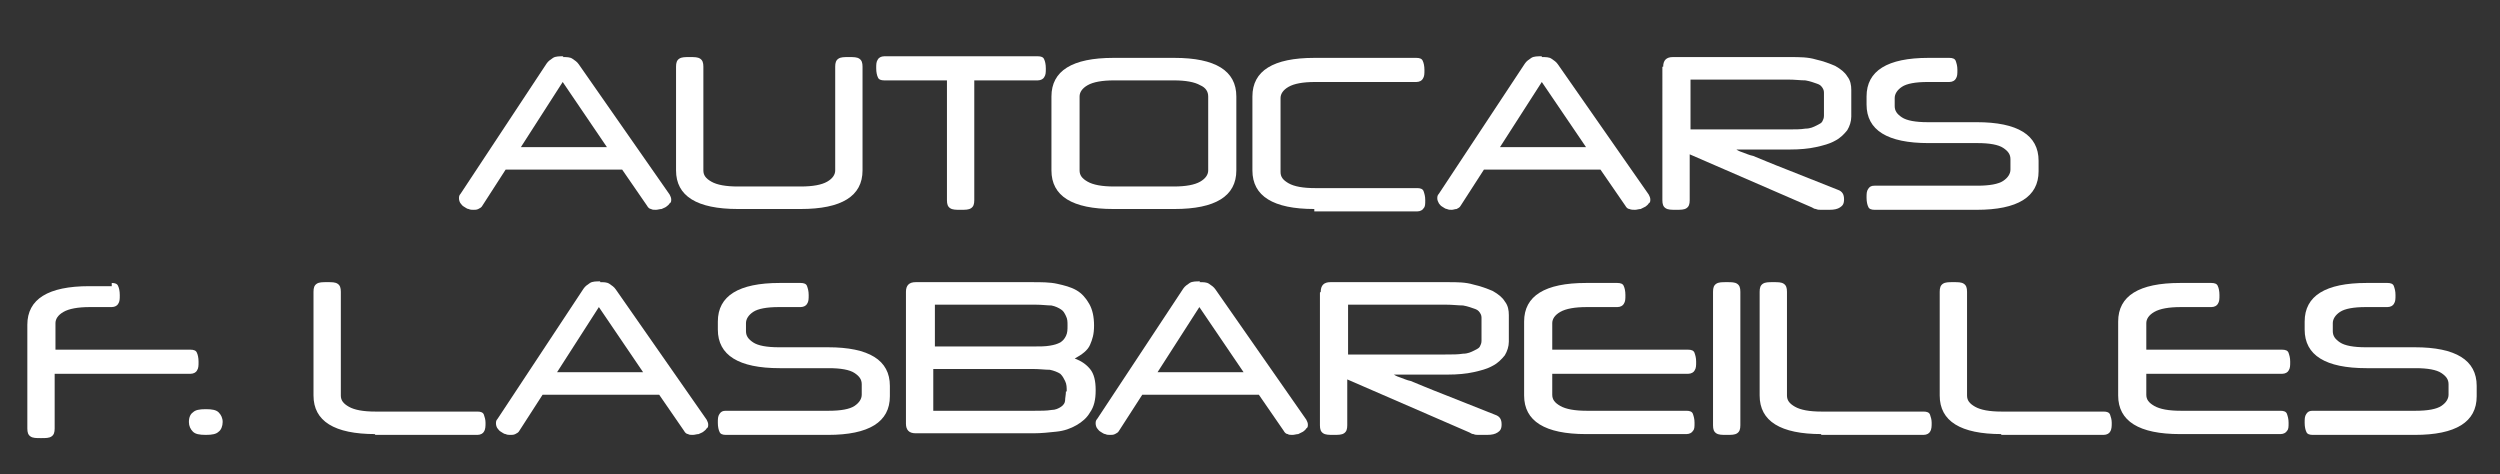 <?xml version="1.0" encoding="UTF-8"?>
<svg id="Calque_1" data-name="Calque 1" xmlns="http://www.w3.org/2000/svg" version="1.1" viewBox="0 0 311 59">
  <rect x="0" y="0" width="311" height="59" fill="#333333" stroke="none"/>
  <defs>
    <style>
      .cls-1 {
        fill: #ffffff;
        stroke-width: 0px;
      }

      .cls-2 {
        isolation: isolate;
      }
    </style>
  </defs>
  <g id="Symbols">
    <g id="Desktop-_-Footer" data-name="Desktop-/-Footer">
      <g id="Group-4">
        <g id="AUTOCARS-Copy" class="cls-2">
          <g class="cls-2">
            <path class="cls-1" d="M70,7.1c.5,0,.9,0,1.2.2.3.2.6.4.8.7l11.3,16.2c.1.2.2.4.2.6s0,.4-.2.5c-.1.2-.3.3-.4.4s-.4.2-.6.3c-.2,0-.5.1-.7.1s-.5,0-.6-.1c-.2,0-.4-.2-.5-.4l-3.1-4.5h-14.5l-2.9,4.5c-.1.2-.3.3-.5.4s-.4.1-.6.1-.4,0-.6-.1c-.2,0-.4-.2-.6-.3-.2-.1-.3-.3-.4-.4s-.2-.4-.2-.6,0-.4.2-.6l10.7-16.2c.2-.3.5-.5.8-.7.3-.2.8-.2,1.3-.2ZM64.8,18.3h10.7l-5.5-8.1-5.2,8.1Z"/>
            <path class="cls-1" d="M91.8,26c-5.1,0-7.7-1.6-7.7-4.8v-12.9c0-.5.1-.8.4-1,.3-.2.7-.2,1.3-.2s1,0,1.3.2c.3.2.4.5.4,1v12.9c0,.6.3,1,1,1.4.7.4,1.8.6,3.3.6h7.8c1.5,0,2.6-.2,3.3-.6.7-.4,1-.9,1-1.4v-12.9c0-.5.1-.8.4-1,.3-.2.7-.2,1.3-.2s1,0,1.3.2c.3.2.4.5.4,1v12.9c0,3.2-2.6,4.8-7.7,4.8h-8Z"/>
            <path class="cls-1" d="M121.2,10v14.9c0,.5-.1.8-.4,1-.3.2-.7.2-1.3.2s-1,0-1.3-.2c-.3-.2-.4-.5-.4-1v-14.9h-7.8c-.4,0-.7-.1-.8-.4-.1-.2-.2-.6-.2-1.1s0-.8.2-1.1c.1-.2.4-.4.8-.4h19.1c.4,0,.7.1.8.4.1.2.2.6.2,1.1s0,.8-.2,1.1c-.1.2-.4.4-.8.4h-7.9Z"/>
            <path class="cls-1" d="M138.5,26c-5.1,0-7.7-1.6-7.7-4.8v-9.2c0-3.2,2.6-4.8,7.7-4.8h7.6c5.1,0,7.7,1.6,7.7,4.8v9.2c0,3.2-2.6,4.8-7.7,4.8h-7.6ZM146,23.2c1.5,0,2.6-.2,3.3-.6.7-.4,1-.9,1-1.4v-9.2c0-.6-.3-1.1-1-1.4-.7-.4-1.8-.6-3.3-.6h-7.4c-1.5,0-2.6.2-3.3.6-.7.4-1,.9-1,1.4v9.2c0,.6.3,1,1,1.4.7.4,1.8.6,3.3.6h7.4Z"/>
            <path class="cls-1" d="M163.5,26c-5.1,0-7.7-1.6-7.7-4.8v-9.2c0-3.2,2.6-4.8,7.7-4.8h12.7c.4,0,.7.1.8.4.1.2.2.6.2,1.1s0,.8-.2,1.1c-.1.2-.4.4-.8.4h-12.6c-1.5,0-2.6.2-3.3.6-.7.4-1,.9-1,1.4v9.2c0,.6.3,1,1,1.4.7.4,1.8.6,3.3.6h12.7c.4,0,.7.1.8.4s.2.6.2,1.1,0,.8-.2,1c-.1.2-.4.4-.8.4h-12.8Z"/>
            <path class="cls-1" d="M191.8,7.1c.5,0,.9,0,1.2.2.3.2.6.4.8.7l11.3,16.2c.1.2.2.4.2.6s0,.4-.2.5c-.1.2-.3.3-.4.4-.2.1-.4.2-.6.3-.2,0-.5.1-.7.1s-.5,0-.7-.1c-.2,0-.4-.2-.5-.4l-3.1-4.5h-14.5l-2.9,4.5c-.1.2-.3.3-.5.4-.2,0-.4.1-.6.1s-.4,0-.6-.1c-.2,0-.4-.2-.6-.3-.2-.1-.3-.3-.4-.4-.1-.2-.2-.4-.2-.6s0-.4.2-.6l10.7-16.2c.2-.3.5-.5.8-.7.3-.2.8-.2,1.3-.2ZM186.6,18.3h10.7l-5.5-8.1-5.2,8.1Z"/>
            <path class="cls-1" d="M206.9,8.3c0-.8.4-1.2,1.2-1.2h14.6c1.2,0,2.2,0,3.2.3.9.2,1.7.5,2.4.8.7.4,1.2.8,1.5,1.3.4.5.5,1.1.5,1.7v3.3c0,.6-.2,1.2-.5,1.7-.4.5-.9,1-1.5,1.3-.7.4-1.5.6-2.4.8-.9.2-2,.3-3.2.3h-3c-.6,0-1.1,0-1.5,0-.4,0-.8,0-1.2,0-.3,0-.7,0-1,0h0c.3.2.6.3.9.4.3.1.7.3,1.2.4.5.2,1,.4,1.7.7s1.5.6,2.5,1l6.3,2.5c.6.2.8.6.8,1.2s-.2.8-.5,1-.7.3-1.3.3-.3,0-.5,0c-.2,0-.4,0-.6,0s-.4,0-.6-.1c-.2,0-.3-.1-.5-.2l-15.2-6.6v5.7c0,.5-.1.8-.4,1-.3.2-.7.2-1.3.2s-1,0-1.3-.2-.4-.5-.4-1V8.3ZM210.3,10v6.1h12.1c.9,0,1.6,0,2.2-.1.6,0,1-.2,1.4-.4s.6-.3.7-.5.2-.4.2-.7v-2.8c0-.2,0-.4-.2-.7s-.4-.4-.7-.5-.8-.3-1.4-.4c-.6,0-1.3-.1-2.2-.1h-12.1Z"/>
            <path class="cls-1" d="M239.9,17.8c-5.1,0-7.7-1.6-7.7-4.8v-1c0-3.2,2.6-4.8,7.7-4.8h2.6c.4,0,.7.1.8.4s.2.6.2,1.1,0,.8-.2,1.1c-.1.2-.4.4-.8.4h-2.7c-1.5,0-2.6.2-3.2.6s-.9.9-.9,1.4v1c0,.6.3,1,.9,1.4.6.4,1.7.6,3.2.6h6.1c5.1,0,7.7,1.6,7.7,4.8v1.3c0,3.2-2.6,4.8-7.7,4.8h-12.7c-.4,0-.7-.1-.8-.4-.1-.2-.2-.6-.2-1.1s0-.8.2-1.1.4-.4.8-.4h12.8c1.5,0,2.6-.2,3.2-.6.6-.4.9-.9.9-1.4v-1.3c0-.6-.3-1-.9-1.4-.6-.4-1.7-.6-3.2-.6h-6.1Z"/>
          </g>
        </g>
        <g id="F.-LASBAREILLES-Copy" class="cls-2">
          <g class="cls-2">
            <path class="cls-1" d="M13.9,35.2c.4,0,.7.1.8.4.1.2.2.6.2,1.1s0,.8-.2,1.1c-.1.2-.4.4-.8.4h-2.7c-1.5,0-2.6.2-3.3.6-.7.4-1,.9-1,1.4v3.3h16.8c.4,0,.7.1.8.4.1.2.2.6.2,1.1s0,.8-.2,1.1c-.1.2-.4.4-.8.4H6.8v6.8c0,.5-.1.8-.4,1s-.7.2-1.3.2-1,0-1.3-.2c-.3-.2-.4-.5-.4-1v-12.9c0-3.2,2.6-4.8,7.7-4.8h2.8Z"/>
            <path class="cls-1" d="M23.5,52.5c0-.6.2-1,.5-1.2.3-.3.8-.4,1.6-.4s1.3.1,1.6.4c.3.3.5.7.5,1.2s-.2,1-.5,1.2c-.3.3-.8.4-1.6.4s-1.3-.1-1.6-.4c-.3-.3-.5-.7-.5-1.2Z"/>
            <path class="cls-1" d="M46.7,54c-5.1,0-7.7-1.6-7.7-4.8v-12.9c0-.5.1-.8.4-1,.3-.2.7-.2,1.3-.2s1,0,1.3.2c.3.2.4.5.4,1v12.9c0,.6.3,1,1,1.4.7.4,1.8.6,3.3.6h12.7c.4,0,.7.1.8.4s.2.6.2,1,0,.8-.2,1.1c-.1.2-.4.4-.8.4h-12.8Z"/>
            <path class="cls-1" d="M74.6,35.1c.5,0,.9,0,1.2.2.3.2.6.4.8.7l11.3,16.2c.1.2.2.4.2.6s0,.4-.2.5c-.1.2-.3.3-.4.4s-.4.2-.6.3c-.2,0-.5.1-.7.1s-.5,0-.6-.1c-.2,0-.4-.2-.5-.4l-3.1-4.5h-14.5l-2.9,4.5c-.1.2-.3.3-.5.4s-.4.1-.6.1-.4,0-.6-.1c-.2,0-.4-.2-.6-.3-.2-.1-.3-.3-.4-.4s-.2-.4-.2-.6,0-.4.2-.6l10.7-16.2c.2-.3.5-.5.8-.7.3-.2.8-.2,1.3-.2ZM69.3,46.3h10.7l-5.5-8.1-5.2,8.1Z"/>
            <path class="cls-1" d="M97,45.8c-5.1,0-7.7-1.6-7.7-4.8v-1c0-3.2,2.6-4.8,7.7-4.8h2.6c.4,0,.7.1.8.4s.2.6.2,1.1,0,.8-.2,1.1c-.1.2-.4.4-.8.4h-2.7c-1.5,0-2.6.2-3.2.6-.6.4-.9.9-.9,1.4v1c0,.6.3,1,.9,1.4.6.4,1.7.6,3.2.6h6.1c5.1,0,7.7,1.6,7.7,4.8v1.3c0,3.2-2.6,4.8-7.7,4.8h-12.7c-.4,0-.7-.1-.8-.4-.1-.2-.2-.6-.2-1.1s0-.8.2-1.1.4-.4.8-.4h12.8c1.5,0,2.6-.2,3.2-.6.6-.4.9-.9.9-1.4v-1.3c0-.6-.3-1-.9-1.4-.6-.4-1.7-.6-3.2-.6h-6.1Z"/>
            <path class="cls-1" d="M136.3,48.6c0,1.1-.2,2-.7,2.7-.4.7-1,1.2-1.7,1.6-.7.4-1.5.7-2.5.8-.9.1-1.9.2-2.8.2h-14.7c-.8,0-1.2-.4-1.2-1.2v-16.4c0-.8.4-1.2,1.2-1.2h14.5c1.1,0,2.2,0,3.1.2s1.7.4,2.4.8c.7.4,1.2,1,1.6,1.7s.6,1.6.6,2.7-.2,1.7-.5,2.4-1,1.2-1.9,1.7c.8.3,1.4.7,1.9,1.3.5.6.7,1.5.7,2.6ZM132.7,48.7c0-.5,0-.9-.2-1.3s-.3-.6-.6-.9c-.3-.2-.8-.4-1.3-.5-.6,0-1.3-.1-2.2-.1h-12.3v5.2h12.6c.8,0,1.5,0,2.1-.1.5,0,.9-.2,1.2-.4s.5-.5.5-.8c0-.3.1-.7.1-1.1ZM116.2,43.1h12.4c.8,0,1.4,0,2-.1s.9-.2,1.3-.4c.3-.2.5-.4.7-.8s.2-.8.2-1.3,0-.8-.2-1.2-.3-.6-.6-.8-.7-.4-1.2-.5c-.5,0-1.2-.1-2-.1h-12.5v5.2Z"/>
            <path class="cls-1" d="M149.2,35.1c.5,0,.9,0,1.2.2.3.2.6.4.8.7l11.3,16.2c.1.2.2.4.2.6s0,.4-.2.5c-.1.2-.3.3-.4.4-.2.1-.4.2-.6.3-.2,0-.5.1-.7.1s-.5,0-.6-.1c-.2,0-.4-.2-.5-.4l-3.1-4.5h-14.5l-2.9,4.5c-.1.2-.3.3-.5.4s-.4.1-.6.1-.4,0-.6-.1c-.2,0-.4-.2-.6-.3-.2-.1-.3-.3-.4-.4s-.2-.4-.2-.6,0-.4.2-.6l10.7-16.2c.2-.3.5-.5.8-.7.3-.2.8-.2,1.3-.2ZM144,46.3h10.7l-5.5-8.1-5.2,8.1Z"/>
            <path class="cls-1" d="M164.3,36.3c0-.8.4-1.2,1.2-1.2h14.6c1.2,0,2.2,0,3.2.3.9.2,1.7.5,2.4.8.7.4,1.2.8,1.5,1.3.4.5.5,1.1.5,1.7v3.3c0,.6-.2,1.2-.5,1.7-.4.5-.9,1-1.5,1.3-.7.4-1.5.6-2.4.8-.9.2-2,.3-3.2.3h-3c-.6,0-1.1,0-1.5,0-.4,0-.8,0-1.2,0-.3,0-.7,0-1,0h0c.3.2.6.3.9.4.3.1.7.3,1.2.4.5.2,1,.4,1.7.7.7.3,1.5.6,2.5,1l6.3,2.5c.6.2.8.6.8,1.2s-.2.8-.5,1-.7.3-1.3.3-.3,0-.5,0c-.2,0-.4,0-.6,0s-.4,0-.6-.1c-.2,0-.3-.1-.5-.2l-15.2-6.6v5.7c0,.5-.1.8-.4,1s-.7.2-1.3.2-1,0-1.3-.2c-.3-.2-.4-.5-.4-1v-16.5ZM167.7,38v6.1h12.1c.9,0,1.6,0,2.2-.1.6,0,1-.2,1.4-.4s.6-.3.7-.5.2-.4.2-.7v-2.8c0-.2,0-.4-.2-.7s-.4-.4-.7-.5-.8-.3-1.4-.4c-.6,0-1.3-.1-2.2-.1h-12.1Z"/>
            <path class="cls-1" d="M193.1,46.1v3c0,.6.3,1,1,1.4.7.4,1.8.6,3.3.6h12.4c.4,0,.7.1.8.4s.2.6.2,1.1,0,.8-.2,1c-.1.2-.4.4-.8.4h-12.5c-5.1,0-7.7-1.6-7.7-4.8v-9.2c0-3.2,2.6-4.8,7.7-4.8h3.9c.4,0,.7.1.8.4.1.2.2.6.2,1.1s0,.8-.2,1.1c-.1.2-.4.4-.8.4h-3.8c-1.5,0-2.6.2-3.3.6s-1,.9-1,1.4v3.3h16.9c.4,0,.7.1.8.4s.2.6.2,1.1,0,.8-.2,1.1c-.1.2-.4.4-.8.4h-16.9Z"/>
            <path class="cls-1" d="M216.5,52.9c0,.5-.1.8-.4,1-.3.2-.7.2-1.3.2s-1,0-1.3-.2-.4-.5-.4-1v-16.6c0-.5.1-.8.4-1,.3-.2.7-.2,1.3-.2s1,0,1.3.2c.3.2.4.5.4,1v16.6Z"/>
            <path class="cls-1" d="M226.6,54c-5.1,0-7.7-1.6-7.7-4.8v-12.9c0-.5.1-.8.4-1,.3-.2.7-.2,1.3-.2s1,0,1.3.2c.3.2.4.5.4,1v12.9c0,.6.3,1,1,1.4.7.4,1.8.6,3.3.6h12.7c.4,0,.7.1.8.4s.2.6.2,1,0,.8-.2,1.1c-.1.2-.4.4-.8.4h-12.8Z"/>
            <path class="cls-1" d="M249,54c-5.1,0-7.7-1.6-7.7-4.8v-12.9c0-.5.1-.8.4-1,.3-.2.7-.2,1.3-.2s1,0,1.3.2c.3.2.4.5.4,1v12.9c0,.6.3,1,1,1.4.7.4,1.8.6,3.3.6h12.7c.4,0,.7.1.8.4s.2.6.2,1,0,.8-.2,1.1c-.1.2-.4.4-.8.4h-12.8Z"/>
            <path class="cls-1" d="M267,46.1v3c0,.6.3,1,1,1.4.7.4,1.8.6,3.3.6h12.4c.4,0,.7.1.8.4s.2.6.2,1.1,0,.8-.2,1c-.1.2-.4.4-.8.4h-12.5c-5.1,0-7.7-1.6-7.7-4.8v-9.2c0-3.2,2.6-4.8,7.7-4.8h3.9c.4,0,.7.1.8.4.1.2.2.6.2,1.1s0,.8-.2,1.1c-.1.2-.4.4-.8.4h-3.8c-1.5,0-2.6.2-3.3.6s-1,.9-1,1.4v3.3h16.9c.4,0,.7.1.8.4s.2.6.2,1.1,0,.8-.2,1.1c-.1.2-.4.4-.8.4h-16.9Z"/>
            <path class="cls-1" d="M294.4,45.8c-5.1,0-7.7-1.6-7.7-4.8v-1c0-3.2,2.6-4.8,7.7-4.8h2.6c.4,0,.7.1.8.4s.2.6.2,1.1,0,.8-.2,1.1c-.1.2-.4.4-.8.4h-2.7c-1.5,0-2.6.2-3.2.6s-.9.9-.9,1.4v1c0,.6.3,1,.9,1.4.6.4,1.7.6,3.2.6h6.1c5.1,0,7.7,1.6,7.7,4.8v1.3c0,3.2-2.6,4.8-7.7,4.8h-12.7c-.4,0-.7-.1-.8-.4-.1-.2-.2-.6-.2-1.1s0-.8.2-1.1.4-.4.8-.4h12.8c1.5,0,2.6-.2,3.2-.6.6-.4.9-.9.9-1.4v-1.3c0-.6-.3-1-.9-1.4-.6-.4-1.7-.6-3.2-.6h-6.1Z"/>
          </g>
        </g>
      </g>
    </g>
  </g>
</svg>